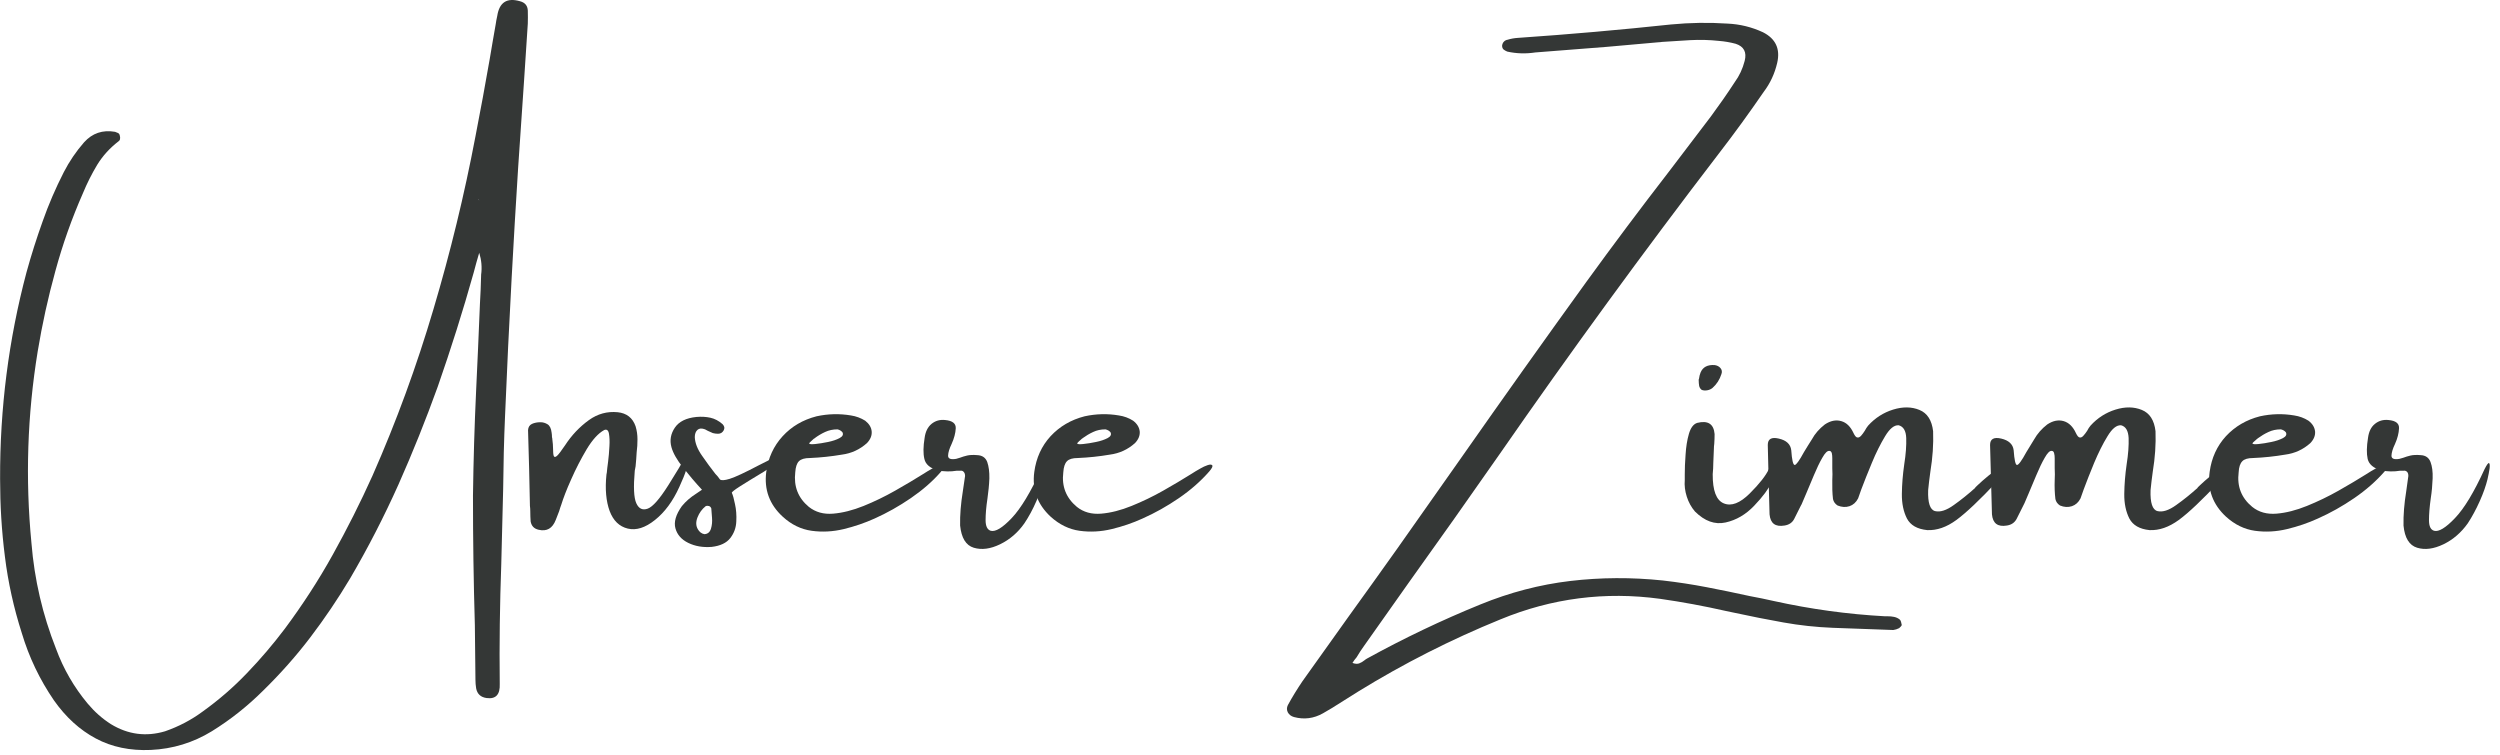 <?xml version="1.0" encoding="UTF-8" standalone="no"?>
<!DOCTYPE svg PUBLIC "-//W3C//DTD SVG 1.1//EN" "http://www.w3.org/Graphics/SVG/1.1/DTD/svg11.dtd">
<svg width="100%" height="100%" viewBox="0 0 212 64" version="1.1" xmlns="http://www.w3.org/2000/svg" xmlns:xlink="http://www.w3.org/1999/xlink" xml:space="preserve" xmlns:serif="http://www.serif.com/" style="fill-rule:evenodd;clip-rule:evenodd;stroke-linejoin:round;stroke-miterlimit:2;">
    <g transform="matrix(1,0,0,1,-5347.49,-240.083)">
        <g transform="matrix(1,0,0,1,-0.672,684.587)">
            <g transform="matrix(1,0,0,1,1507.03,-581.409)">
                <path d="M3885.22,137.008C3885.64,137.113 3885.87,137.377 3885.89,137.799C3885.9,138.182 3885.9,138.551 3885.89,138.906C3885.78,140.536 3885.67,142.162 3885.57,143.783C3885.4,146.228 3885.23,148.678 3885.07,151.133C3884.87,154.25 3884.69,157.361 3884.52,160.468C3884.31,164.371 3884.12,168.274 3883.96,172.177C3883.87,174.239 3883.82,176.306 3883.8,178.377C3883.75,180.506 3883.7,182.625 3883.64,184.735C3883.52,188.11 3883.47,191.496 3883.51,194.89C3883.55,195.801 3883.18,196.204 3882.4,196.099C3881.9,196.031 3881.6,195.758 3881.51,195.279C3881.47,195.039 3881.45,194.794 3881.45,194.545C3881.43,193.001 3881.42,191.462 3881.4,189.928C3881.29,186.255 3881.24,182.592 3881.24,178.938C3881.28,175.946 3881.37,172.954 3881.51,169.962C3881.56,168.802 3881.61,167.641 3881.67,166.481C3881.72,165.215 3881.77,163.949 3881.83,162.684C3881.88,161.878 3881.91,161.073 3881.93,160.267L3881.93,160.21C3882.02,159.577 3881.96,158.953 3881.77,158.34C3881.6,158.915 3881.44,159.476 3881.3,160.023C3880.39,163.273 3879.37,166.491 3878.26,169.674C3877.24,172.503 3876.13,175.277 3874.92,177.996C3873.7,180.714 3872.34,183.364 3870.83,185.943C3869.79,187.688 3868.66,189.357 3867.45,190.949C3866.24,192.541 3864.9,194.046 3863.45,195.466C3862.12,196.789 3860.67,197.94 3859.09,198.918C3857.51,199.886 3855.78,200.414 3853.92,200.5C3852.17,200.577 3850.61,200.253 3849.26,199.529C3847.9,198.805 3846.71,197.724 3845.7,196.286C3844.5,194.531 3843.59,192.632 3842.98,190.589C3842.3,188.46 3841.82,186.303 3841.55,184.116C3841.27,181.93 3841.14,179.729 3841.14,177.514C3841.12,171.549 3841.86,165.709 3843.38,159.994C3843.78,158.536 3844.24,157.095 3844.75,155.671C3845.25,154.247 3845.85,152.859 3846.54,151.507C3847.01,150.596 3847.58,149.752 3848.26,148.975C3848.96,148.199 3849.83,147.901 3850.89,148.083C3850.97,148.112 3851.06,148.146 3851.14,148.184C3851.22,148.223 3851.27,148.294 3851.29,148.4C3851.32,148.505 3851.33,148.601 3851.31,148.688C3851.3,148.774 3851.26,148.836 3851.2,148.875C3850.45,149.45 3849.84,150.121 3849.37,150.888C3848.91,151.656 3848.51,152.452 3848.17,153.276C3847.22,155.434 3846.44,157.635 3845.83,159.879C3845.21,162.123 3844.71,164.395 3844.33,166.697C3843.45,172.077 3843.27,177.5 3843.8,182.966C3844.05,186.044 3844.74,189.026 3845.88,191.913C3846.51,193.629 3847.41,195.183 3848.57,196.573C3849.15,197.264 3849.8,197.844 3850.54,198.314C3851.99,199.196 3853.52,199.397 3855.13,198.918C3856.29,198.515 3857.36,197.954 3858.33,197.235C3859.68,196.266 3860.93,195.185 3862.07,193.991C3863.22,192.797 3864.29,191.539 3865.29,190.215C3866.78,188.211 3868.14,186.121 3869.35,183.944C3870.56,181.767 3871.69,179.533 3872.72,177.241C3874.75,172.638 3876.47,167.932 3877.89,163.122C3879.32,158.313 3880.51,153.43 3881.45,148.472C3881.88,146.276 3882.28,144.089 3882.66,141.913C3882.83,140.925 3882.99,139.937 3883.17,138.949C3883.19,138.844 3883.2,138.738 3883.22,138.633C3883.24,138.499 3883.27,138.369 3883.3,138.245C3883.48,137.103 3884.12,136.691 3885.22,137.008ZM3881.74,153.823L3881.71,153.823L3881.71,153.837C3881.71,153.847 3881.72,153.856 3881.73,153.866C3881.74,153.876 3881.75,153.88 3881.77,153.88C3881.75,153.861 3881.74,153.852 3881.74,153.852L3881.74,153.823ZM3881.8,153.823L3881.8,153.751L3881.8,153.823Z" style="fill:rgb(52,55,54);fill-rule:nonzero;"/>
                <path d="M3897.81,178.046C3898.55,176.876 3898.99,176.133 3899.13,175.817C3899.26,175.5 3899.38,175.514 3899.46,175.86C3899.54,176.205 3899.3,176.984 3898.74,178.197C3898.19,179.41 3897.5,180.345 3896.67,181.002C3895.85,181.659 3895.08,181.901 3894.37,181.729C3893.65,181.556 3893.14,181.06 3892.83,180.24C3892.53,179.42 3892.43,178.387 3892.56,177.14C3892.56,177.121 3892.57,177.068 3892.59,176.982C3892.61,176.771 3892.64,176.459 3892.7,176.047C3892.75,175.634 3892.79,175.208 3892.81,174.766C3892.84,174.325 3892.82,173.961 3892.77,173.673C3892.72,173.386 3892.58,173.285 3892.37,173.371C3891.86,173.649 3891.37,174.194 3890.88,175.004C3890.4,175.814 3889.96,176.663 3889.57,177.55C3889.17,178.437 3888.9,179.154 3888.73,179.7C3888.67,179.873 3888.6,180.055 3888.55,180.247C3888.46,180.496 3888.36,180.746 3888.26,180.995C3887.98,181.714 3887.5,181.992 3886.81,181.829C3886.42,181.743 3886.2,181.508 3886.13,181.124C3886.11,180.827 3886.1,180.544 3886.1,180.276C3886.1,180.103 3886.09,179.945 3886.07,179.801C3886.03,177.672 3885.98,175.529 3885.91,173.371C3885.93,173.122 3886.04,172.949 3886.24,172.853C3886.45,172.757 3886.69,172.71 3886.96,172.71C3887.18,172.71 3887.37,172.767 3887.56,172.882C3887.75,172.997 3887.87,173.237 3887.91,173.601C3887.93,173.726 3887.94,173.851 3887.94,173.975C3887.96,174.042 3887.97,174.105 3887.97,174.162C3888.01,174.46 3888.03,174.714 3888.03,174.925C3888.03,175.241 3888.05,175.457 3888.09,175.572C3888.14,175.687 3888.23,175.682 3888.37,175.558C3888.51,175.433 3888.73,175.136 3889.05,174.666C3889.6,173.822 3890.27,173.107 3891.08,172.523C3891.82,171.995 3892.63,171.775 3893.51,171.861C3894.27,171.938 3894.78,172.336 3895.03,173.055C3895.14,173.419 3895.19,173.786 3895.19,174.155C3895.19,174.524 3895.17,174.896 3895.12,175.27C3895.1,175.654 3895.07,176.047 3895.03,176.449C3895.01,176.574 3894.98,176.699 3894.96,176.823C3894.84,178.195 3894.88,179.113 3895.09,179.578C3895.3,180.043 3895.62,180.197 3896.06,180.038C3896.49,179.88 3897.07,179.216 3897.81,178.046Z" style="fill:rgb(52,55,54);fill-rule:nonzero;"/>
                <path d="M3907.3,175.73C3907.3,175.951 3906.84,176.342 3905.91,176.903C3904.98,177.464 3904.29,177.886 3903.85,178.168C3903.41,178.451 3903.19,178.626 3903.19,178.693C3903.28,178.885 3903.37,179.206 3903.46,179.657C3903.56,180.108 3903.6,180.597 3903.57,181.124C3903.55,181.652 3903.38,182.122 3903.06,182.534C3902.74,182.946 3902.22,183.196 3901.48,183.282C3900.74,183.34 3900.08,183.227 3899.5,182.944C3898.92,182.661 3898.56,182.251 3898.41,181.714C3898.26,181.177 3898.44,180.549 3898.95,179.83C3899.28,179.427 3899.68,179.077 3900.15,178.78C3900.32,178.674 3900.49,178.559 3900.66,178.435C3900.09,177.821 3899.56,177.193 3899.05,176.55C3898.54,175.908 3898.21,175.332 3898.07,174.824C3897.91,174.239 3898.01,173.688 3898.36,173.17C3898.71,172.652 3899.32,172.35 3900.18,172.264C3900.61,172.225 3901,172.247 3901.37,172.328C3901.74,172.41 3902.08,172.59 3902.4,172.868C3902.47,172.935 3902.51,173.009 3902.54,173.091C3902.57,173.172 3902.56,173.275 3902.5,173.4C3902.39,173.592 3902.24,173.688 3902.02,173.688C3901.87,173.688 3901.72,173.668 3901.58,173.63C3901.43,173.563 3901.29,173.501 3901.16,173.443C3901.08,173.395 3900.99,173.352 3900.92,173.314C3900.64,173.208 3900.43,173.223 3900.28,173.357C3900.13,173.491 3900.05,173.697 3900.05,173.975C3900.07,174.464 3900.27,174.987 3900.66,175.543C3901.04,176.099 3901.42,176.612 3901.79,177.082C3901.95,177.245 3902.08,177.404 3902.18,177.557C3902.29,177.663 3902.57,177.646 3903.02,177.507C3903.47,177.368 3904.3,176.982 3905.5,176.349C3906.7,175.716 3907.3,175.51 3907.3,175.73ZM3900.87,182.203C3901.15,182.184 3901.33,182.031 3901.42,181.743C3901.51,181.455 3901.54,181.139 3901.51,180.794C3901.49,180.448 3901.47,180.189 3901.45,180.017C3901.41,179.911 3901.34,179.844 3901.25,179.815C3901.15,179.787 3901.06,179.791 3900.97,179.83C3900.66,180.079 3900.43,180.396 3900.28,180.779C3900.13,181.163 3900.14,181.498 3900.31,181.786C3900.37,181.892 3900.45,181.983 3900.54,182.059C3900.64,182.136 3900.75,182.184 3900.87,182.203Z" style="fill:rgb(52,55,54);fill-rule:nonzero;"/>
                <path d="M3920.19,176.636C3920.4,176.512 3920.61,176.416 3920.81,176.349C3921.01,176.282 3921.14,176.286 3921.21,176.363C3921.27,176.44 3921.18,176.612 3920.95,176.881C3920.24,177.706 3919.37,178.461 3918.37,179.147C3917.37,179.832 3916.34,180.41 3915.29,180.88C3914.46,181.254 3913.59,181.551 3912.68,181.772C3911.76,181.992 3910.85,182.04 3909.96,181.916C3909.06,181.791 3908.24,181.393 3907.51,180.722C3906.38,179.686 3905.92,178.42 3906.11,176.924C3906.27,175.735 3906.74,174.726 3907.5,173.896C3908.26,173.067 3909.22,172.503 3910.38,172.206C3911.35,171.995 3912.32,171.971 3913.29,172.134C3913.73,172.201 3914.13,172.35 3914.5,172.58C3914.83,172.839 3915.02,173.141 3915.05,173.486C3915.08,173.832 3914.95,174.162 3914.65,174.479C3914.04,175.025 3913.33,175.351 3912.53,175.457C3911.62,175.61 3910.72,175.706 3909.81,175.745C3909.37,175.745 3909.06,175.836 3908.88,176.018C3908.7,176.2 3908.6,176.512 3908.57,176.953C3908.43,178.152 3908.81,179.13 3909.72,179.887C3910.29,180.338 3910.97,180.53 3911.78,180.463C3912.59,180.396 3913.45,180.177 3914.37,179.808C3915.28,179.439 3916.17,179.007 3917.04,178.514C3917.91,178.02 3918.7,177.552 3919.4,177.111C3919.7,176.919 3919.96,176.761 3920.19,176.636ZM3910.2,174.076C3910.2,174.095 3910.18,174.105 3910.15,174.105C3910.11,174.143 3910.06,174.189 3910,174.241C3909.94,174.294 3909.88,174.347 3909.83,174.4C3909.78,174.452 3909.75,174.488 3909.75,174.508C3909.77,174.575 3909.94,174.591 3910.27,174.558C3910.59,174.524 3910.95,174.467 3911.35,174.385C3911.74,174.304 3912.07,174.194 3912.33,174.054C3912.59,173.915 3912.67,173.75 3912.57,173.558C3912.52,173.501 3912.46,173.45 3912.39,173.407C3912.32,173.364 3912.24,173.333 3912.15,173.314C3911.77,173.314 3911.42,173.388 3911.1,173.537C3910.78,173.685 3910.48,173.865 3910.2,174.076Z" style="fill:rgb(52,55,54);fill-rule:nonzero;"/>
                <path d="M3929.43,176.694C3929.61,176.32 3929.73,176.147 3929.8,176.176C3929.87,176.205 3929.88,176.356 3929.85,176.629C3929.82,176.903 3929.76,177.212 3929.67,177.557C3929.55,178.084 3929.33,178.696 3929.02,179.391C3928.72,180.086 3928.38,180.717 3928,181.283C3927.45,182.069 3926.76,182.661 3925.94,183.059C3925.12,183.457 3924.38,183.555 3923.71,183.354C3923.04,183.153 3922.66,182.524 3922.55,181.47C3922.53,180.587 3922.61,179.619 3922.78,178.564C3922.84,178.123 3922.9,177.691 3922.97,177.269C3922.97,177.116 3922.93,176.998 3922.85,176.917C3922.78,176.835 3922.68,176.804 3922.55,176.823L3922.26,176.823C3921.74,176.91 3921.2,176.9 3920.65,176.795C3920,176.603 3919.62,176.279 3919.52,175.824C3919.41,175.368 3919.42,174.771 3919.54,174.033C3919.61,173.505 3919.81,173.11 3920.13,172.846C3920.46,172.582 3920.84,172.475 3921.28,172.523C3921.9,172.58 3922.2,172.815 3922.18,173.227C3922.16,173.64 3922.04,174.081 3921.83,174.551C3921.64,174.944 3921.54,175.272 3921.53,175.536C3921.52,175.8 3921.74,175.893 3922.21,175.817C3922.31,175.788 3922.43,175.754 3922.55,175.716C3922.72,175.649 3922.92,175.589 3923.14,175.536C3923.36,175.483 3923.65,175.471 3924,175.5C3924.43,175.519 3924.71,175.713 3924.85,176.083C3924.98,176.452 3925.04,176.915 3925.03,177.471C3925.01,178.027 3924.95,178.593 3924.87,179.168C3924.76,179.887 3924.71,180.503 3924.71,181.016C3924.71,181.53 3924.86,181.829 3925.15,181.916C3925.55,182.021 3926.14,181.664 3926.92,180.844C3927.7,180.024 3928.53,178.641 3929.43,176.694Z" style="fill:rgb(52,55,54);fill-rule:nonzero;"/>
                <path d="M3942.92,176.636C3943.13,176.512 3943.34,176.416 3943.54,176.349C3943.74,176.282 3943.87,176.286 3943.93,176.363C3943.99,176.44 3943.91,176.612 3943.68,176.881C3942.96,177.706 3942.1,178.461 3941.1,179.147C3940.1,179.832 3939.07,180.41 3938.01,180.88C3937.19,181.254 3936.32,181.551 3935.4,181.772C3934.49,181.992 3933.58,182.04 3932.68,181.916C3931.79,181.791 3930.97,181.393 3930.23,180.722C3929.11,179.686 3928.64,178.42 3928.84,176.924C3929,175.735 3929.46,174.726 3930.22,173.896C3930.99,173.067 3931.95,172.503 3933.11,172.206C3934.08,171.995 3935.05,171.971 3936.01,172.134C3936.46,172.201 3936.86,172.35 3937.22,172.58C3937.56,172.839 3937.74,173.141 3937.78,173.486C3937.81,173.832 3937.68,174.162 3937.38,174.479C3936.77,175.025 3936.06,175.351 3935.25,175.457C3934.35,175.61 3933.45,175.706 3932.53,175.745C3932.09,175.745 3931.78,175.836 3931.61,176.018C3931.43,176.2 3931.33,176.512 3931.3,176.953C3931.15,178.152 3931.54,179.13 3932.45,179.887C3933.01,180.338 3933.7,180.53 3934.51,180.463C3935.32,180.396 3936.18,180.177 3937.09,179.808C3938,179.439 3938.9,179.007 3939.77,178.514C3940.64,178.02 3941.43,177.552 3942.13,177.111C3942.43,176.919 3942.69,176.761 3942.92,176.636ZM3932.92,174.076C3932.92,174.095 3932.91,174.105 3932.88,174.105C3932.84,174.143 3932.79,174.189 3932.73,174.241C3932.66,174.294 3932.61,174.347 3932.56,174.4C3932.5,174.452 3932.48,174.488 3932.48,174.508C3932.49,174.575 3932.67,174.591 3932.99,174.558C3933.32,174.524 3933.68,174.467 3934.07,174.385C3934.47,174.304 3934.79,174.194 3935.06,174.054C3935.32,173.915 3935.4,173.75 3935.3,173.558C3935.25,173.501 3935.19,173.45 3935.12,173.407C3935.04,173.364 3934.96,173.333 3934.88,173.314C3934.49,173.314 3934.14,173.388 3933.83,173.537C3933.51,173.685 3933.21,173.865 3932.92,174.076Z" style="fill:rgb(52,55,54);fill-rule:nonzero;"/>
                <path d="M4002.21,189.424C4002.28,189.482 4002.32,189.554 4002.34,189.64C4002.36,189.726 4002.38,189.813 4002.4,189.899C4002.4,189.937 4002.37,189.983 4002.32,190.035C4002.27,190.088 4002.22,190.134 4002.18,190.172C4002.01,190.258 4001.84,190.311 4001.68,190.33C3999.97,190.273 3998.26,190.211 3996.54,190.143C3995.13,190.086 3993.74,189.935 3992.37,189.69C3991,189.446 3989.63,189.175 3988.26,188.878C3988.01,188.82 3987.76,188.767 3987.5,188.719C3985.64,188.297 3983.78,187.952 3981.9,187.684C3977.24,187.051 3972.73,187.631 3968.38,189.424C3964.19,191.131 3960.16,193.174 3956.3,195.552C3955.56,196.022 3954.82,196.487 3954.08,196.947C3953.83,197.101 3953.58,197.249 3953.32,197.393C3952.54,197.834 3951.72,197.94 3950.86,197.71C3950.62,197.642 3950.45,197.511 3950.34,197.314C3950.24,197.117 3950.24,196.914 3950.34,196.703C3950.72,196.003 3951.14,195.327 3951.58,194.674C3952.89,192.833 3954.2,190.997 3955.51,189.165C3956.88,187.267 3958.24,185.368 3959.59,183.469C3961.4,180.899 3963.22,178.324 3965.03,175.745C3968.53,170.748 3972.06,165.781 3975.63,160.842C3977.91,157.697 3980.24,154.585 3982.62,151.507C3983.83,149.925 3985.03,148.342 3986.23,146.76C3986.93,145.811 3987.6,144.852 3988.23,143.883C3988.63,143.337 3988.91,142.733 3989.08,142.071C3989.27,141.332 3989.02,140.848 3988.32,140.618C3987.86,140.493 3987.38,140.412 3986.89,140.373C3986.1,140.287 3985.29,140.266 3984.47,140.309C3983.66,140.352 3982.86,140.402 3982.06,140.46C3981.95,140.479 3981.86,140.489 3981.77,140.489C3980.31,140.623 3978.86,140.752 3977.4,140.877C3975.38,141.04 3973.35,141.198 3971.33,141.352C3970.52,141.476 3969.73,141.452 3968.95,141.28C3968.85,141.241 3968.75,141.186 3968.65,141.114C3968.56,141.042 3968.51,140.93 3968.51,140.776C3968.53,140.632 3968.58,140.517 3968.67,140.431C3968.75,140.345 3968.86,140.292 3968.98,140.273C3969.26,140.186 3969.56,140.134 3969.88,140.115C3974.22,139.817 3978.54,139.438 3982.85,138.978C3984.45,138.825 3986.04,138.801 3987.63,138.906C3988.68,138.954 3989.68,139.199 3990.63,139.64C3991.71,140.186 3992.11,141.05 3991.84,142.229C3991.63,143.14 3991.25,143.965 3990.69,144.703C3989.47,146.477 3988.21,148.218 3986.89,149.925C3980.49,158.277 3974.29,166.778 3968.29,175.428C3965.74,179.082 3963.17,182.721 3960.57,186.346C3959.32,188.12 3958.08,189.884 3956.83,191.639C3956.6,191.956 3956.38,192.291 3956.17,192.646C3956.04,192.79 3955.93,192.948 3955.82,193.121C3956.05,193.207 3956.25,193.219 3956.4,193.157C3956.56,193.095 3956.7,193.011 3956.83,192.905C3956.91,192.838 3956.99,192.785 3957.06,192.747C3960.18,191.03 3963.38,189.501 3966.68,188.158C3969.17,187.142 3971.7,186.48 3974.28,186.173C3976.87,185.866 3979.49,185.852 3982.14,186.13C3983.39,186.274 3984.63,186.463 3985.85,186.698C3987.07,186.933 3988.3,187.185 3989.52,187.454C3990.2,187.578 3990.87,187.717 3991.55,187.871C3994.67,188.561 3997.81,188.993 4000.97,189.165L4001.2,189.165C4001.4,189.165 4001.58,189.182 4001.74,189.216C4001.91,189.249 4002.07,189.319 4002.21,189.424Z" style="fill:rgb(52,55,54);fill-rule:nonzero;"/>
                <path d="M3991.41,177.744C3991.11,178.358 3990.61,179.039 3989.89,179.787C3989.18,180.535 3988.37,181.009 3987.46,181.211C3986.55,181.412 3985.69,181.1 3984.86,180.276C3984.55,179.911 3984.32,179.492 3984.17,179.017C3984.02,178.542 3983.96,178.075 3984,177.615L3984,177.14C3984,176.651 3984.02,176.085 3984.07,175.443C3984.11,174.8 3984.2,174.22 3984.35,173.702C3984.5,173.184 3984.73,172.873 3985.05,172.767C3985.96,172.537 3986.46,172.853 3986.53,173.716C3986.53,173.995 3986.52,174.273 3986.5,174.551C3986.48,174.695 3986.47,174.829 3986.47,174.953C3986.46,175.356 3986.44,175.759 3986.42,176.162C3986.42,176.478 3986.4,176.795 3986.37,177.111C3986.36,178.502 3986.67,179.329 3987.31,179.592C3987.95,179.856 3988.68,179.576 3989.51,178.751C3990.34,177.926 3990.87,177.241 3991.13,176.694C3991.38,176.147 3991.57,176.032 3991.68,176.349C3991.8,176.665 3991.71,177.13 3991.41,177.744ZM3986.35,169.804C3986.22,169.909 3986.07,169.976 3985.89,170.005C3985.72,170.034 3985.56,170.02 3985.43,169.962C3985.32,169.876 3985.25,169.763 3985.22,169.624C3985.2,169.485 3985.18,169.32 3985.18,169.128C3985.18,169.089 3985.19,169.051 3985.21,169.013C3985.23,168.84 3985.27,168.668 3985.34,168.495C3985.53,168.035 3985.93,167.824 3986.53,167.862C3986.74,167.891 3986.91,167.977 3987.03,168.121C3987.15,168.265 3987.18,168.433 3987.11,168.624C3986.96,169.094 3986.71,169.487 3986.35,169.804Z" style="fill:rgb(52,55,54);fill-rule:nonzero;"/>
                <path d="M4008.63,178.276L4008.63,178.248C4008.71,178.161 4008.92,177.972 4009.24,177.679C4009.57,177.387 4009.91,177.109 4010.27,176.845C4010.63,176.581 4010.89,176.442 4011.05,176.428C4011.21,176.414 4011.17,176.651 4010.94,177.14C4010.9,177.207 4010.85,177.286 4010.77,177.377C4010.69,177.468 4010.63,177.557 4010.57,177.643C4010.54,177.663 4010.52,177.687 4010.5,177.715C4009.02,179.298 4007.86,180.393 4007.03,181.002C4006.2,181.611 4005.37,181.896 4004.56,181.858C4003.71,181.772 4003.14,181.443 4002.84,180.873C4002.55,180.302 4002.4,179.607 4002.41,178.787C4002.42,177.967 4002.49,177.135 4002.61,176.291C4002.75,175.419 4002.8,174.673 4002.78,174.054C4002.76,173.436 4002.54,173.074 4002.14,172.968C4001.76,172.94 4001.38,173.249 4000.99,173.896C4000.6,174.544 4000.22,175.294 3999.87,176.147C3999.51,177.001 3999.22,177.754 3998.97,178.406C3998.85,178.761 3998.76,179.015 3998.7,179.168C3998.53,179.504 3998.28,179.724 3997.97,179.83C3997.65,179.935 3997.32,179.916 3996.96,179.772C3996.75,179.638 3996.62,179.456 3996.57,179.226C3996.51,178.717 3996.5,178.19 3996.51,177.643C3996.53,177.289 3996.53,176.943 3996.51,176.608L3996.51,175.781C3996.51,175.613 3996.5,175.464 3996.47,175.335C3996.43,175.205 3996.36,175.14 3996.26,175.14C3996.09,175.121 3995.89,175.318 3995.66,175.73C3995.42,176.143 3995.19,176.634 3994.95,177.205C3994.71,177.775 3994.49,178.291 3994.3,178.751C3994.13,179.154 3994.01,179.427 3993.95,179.571C3993.93,179.638 3993.89,179.705 3993.85,179.772C3993.66,180.146 3993.47,180.525 3993.28,180.909C3993.12,181.225 3992.84,181.412 3992.46,181.47C3991.68,181.604 3991.26,181.287 3991.19,180.52C3991.14,178.564 3991.08,176.603 3991.04,174.637C3991.04,174.129 3991.35,173.949 3991.98,174.098C3992.62,174.246 3992.97,174.575 3993.03,175.083C3993.09,175.908 3993.18,176.325 3993.32,176.334C3993.44,176.344 3993.71,175.98 3994.11,175.241C3994.32,174.886 3994.55,174.527 3994.78,174.162C3995.04,173.683 3995.41,173.261 3995.88,172.897C3996.36,172.58 3996.82,172.487 3997.27,172.616C3997.72,172.745 3998.06,173.084 3998.31,173.63C3998.42,173.86 3998.52,173.985 3998.63,174.004C3998.74,174.023 3998.84,173.975 3998.95,173.86C3999.05,173.745 3999.16,173.606 3999.26,173.443C3999.35,173.271 3999.45,173.122 3999.55,172.997C4000.14,172.345 4000.85,171.892 4001.67,171.638C4002.49,171.384 4003.24,171.393 4003.9,171.667C4004.57,171.94 4004.95,172.542 4005.06,173.472C4005.1,174.584 4005.02,175.721 4004.83,176.881C4004.75,177.437 4004.69,177.965 4004.64,178.463C4004.6,179.547 4004.8,180.141 4005.23,180.247C4005.66,180.352 4006.19,180.182 4006.81,179.736C4007.44,179.29 4008.04,178.804 4008.63,178.276Z" style="fill:rgb(52,55,54);fill-rule:nonzero;"/>
                <path d="M4027.49,178.276L4027.49,178.248C4027.57,178.161 4027.78,177.972 4028.1,177.679C4028.43,177.387 4028.77,177.109 4029.13,176.845C4029.49,176.581 4029.75,176.442 4029.91,176.428C4030.07,176.414 4030.03,176.651 4029.8,177.14C4029.76,177.207 4029.7,177.286 4029.63,177.377C4029.55,177.468 4029.48,177.557 4029.43,177.643C4029.4,177.663 4029.37,177.687 4029.36,177.715C4027.88,179.298 4026.72,180.393 4025.89,181.002C4025.05,181.611 4024.23,181.896 4023.41,181.858C4022.57,181.772 4022,181.443 4021.7,180.873C4021.41,180.302 4021.26,179.607 4021.27,178.787C4021.28,177.967 4021.35,177.135 4021.47,176.291C4021.61,175.419 4021.66,174.673 4021.64,174.054C4021.61,173.436 4021.4,173.074 4021,172.968C4020.62,172.94 4020.24,173.249 4019.85,173.896C4019.45,174.544 4019.08,175.294 4018.72,176.147C4018.37,177.001 4018.07,177.754 4017.83,178.406C4017.71,178.761 4017.62,179.015 4017.56,179.168C4017.39,179.504 4017.14,179.724 4016.83,179.83C4016.51,179.935 4016.17,179.916 4015.82,179.772C4015.61,179.638 4015.48,179.456 4015.43,179.226C4015.37,178.717 4015.35,178.19 4015.37,177.643C4015.39,177.289 4015.39,176.943 4015.37,176.608L4015.37,175.781C4015.37,175.613 4015.36,175.464 4015.32,175.335C4015.29,175.205 4015.22,175.14 4015.11,175.14C4014.95,175.121 4014.75,175.318 4014.52,175.73C4014.28,176.143 4014.05,176.634 4013.81,177.205C4013.57,177.775 4013.35,178.291 4013.16,178.751C4012.99,179.154 4012.87,179.427 4012.81,179.571C4012.78,179.638 4012.75,179.705 4012.71,179.772C4012.52,180.146 4012.33,180.525 4012.14,180.909C4011.97,181.225 4011.7,181.412 4011.32,181.47C4010.54,181.604 4010.12,181.287 4010.05,180.52C4009.99,178.564 4009.94,176.603 4009.89,174.637C4009.89,174.129 4010.21,173.949 4010.84,174.098C4011.47,174.246 4011.83,174.575 4011.89,175.083C4011.95,175.908 4012.04,176.325 4012.17,176.334C4012.3,176.344 4012.57,175.98 4012.97,175.241C4013.18,174.886 4013.4,174.527 4013.63,174.162C4013.9,173.683 4014.27,173.261 4014.74,172.897C4015.22,172.58 4015.68,172.487 4016.13,172.616C4016.57,172.745 4016.92,173.084 4017.17,173.63C4017.28,173.86 4017.38,173.985 4017.49,174.004C4017.59,174.023 4017.7,173.975 4017.8,173.86C4017.91,173.745 4018.01,173.606 4018.12,173.443C4018.21,173.271 4018.3,173.122 4018.41,172.997C4019,172.345 4019.71,171.892 4020.53,171.638C4021.35,171.384 4022.09,171.393 4022.76,171.667C4023.43,171.94 4023.81,172.542 4023.92,173.472C4023.96,174.584 4023.88,175.721 4023.69,176.881C4023.61,177.437 4023.55,177.965 4023.5,178.463C4023.46,179.547 4023.66,180.141 4024.09,180.247C4024.52,180.352 4025.05,180.182 4025.67,179.736C4026.3,179.29 4026.9,178.804 4027.49,178.276Z" style="fill:rgb(52,55,54);fill-rule:nonzero;"/>
                <path d="M4042.59,176.636C4042.8,176.512 4043.01,176.416 4043.21,176.349C4043.41,176.282 4043.54,176.286 4043.6,176.363C4043.66,176.44 4043.58,176.612 4043.35,176.881C4042.63,177.706 4041.77,178.461 4040.77,179.147C4039.77,179.832 4038.74,180.41 4037.68,180.88C4036.86,181.254 4035.99,181.551 4035.07,181.772C4034.16,181.992 4033.25,182.04 4032.35,181.916C4031.46,181.791 4030.64,181.393 4029.9,180.722C4028.78,179.686 4028.31,178.42 4028.51,176.924C4028.67,175.735 4029.13,174.726 4029.89,173.896C4030.66,173.067 4031.62,172.503 4032.78,172.206C4033.75,171.995 4034.72,171.971 4035.68,172.134C4036.12,172.201 4036.53,172.35 4036.89,172.58C4037.23,172.839 4037.41,173.141 4037.45,173.486C4037.48,173.832 4037.35,174.162 4037.05,174.479C4036.44,175.025 4035.73,175.351 4034.92,175.457C4034.02,175.61 4033.11,175.706 4032.2,175.745C4031.76,175.745 4031.45,175.836 4031.28,176.018C4031.1,176.2 4030.99,176.512 4030.97,176.953C4030.82,178.152 4031.2,179.13 4032.12,179.887C4032.68,180.338 4033.37,180.53 4034.18,180.463C4034.99,180.396 4035.85,180.177 4036.76,179.808C4037.67,179.439 4038.57,179.007 4039.44,178.514C4040.31,178.02 4041.1,177.552 4041.8,177.111C4042.09,176.919 4042.36,176.761 4042.59,176.636ZM4032.59,174.076C4032.59,174.095 4032.58,174.105 4032.55,174.105C4032.51,174.143 4032.46,174.189 4032.4,174.241C4032.34,174.294 4032.28,174.347 4032.22,174.4C4032.17,174.452 4032.14,174.488 4032.14,174.508C4032.16,174.575 4032.34,174.591 4032.66,174.558C4032.99,174.524 4033.35,174.467 4033.74,174.385C4034.14,174.304 4034.46,174.194 4034.73,174.054C4034.99,173.915 4035.07,173.75 4034.97,173.558C4034.92,173.501 4034.86,173.45 4034.79,173.407C4034.71,173.364 4034.63,173.333 4034.55,173.314C4034.16,173.314 4033.81,173.388 4033.5,173.537C4033.18,173.685 4032.88,173.865 4032.59,174.076Z" style="fill:rgb(52,55,54);fill-rule:nonzero;"/>
                <path d="M4051.82,176.694C4052.01,176.32 4052.13,176.147 4052.2,176.176C4052.26,176.205 4052.28,176.356 4052.25,176.629C4052.21,176.903 4052.15,177.212 4052.07,177.557C4051.94,178.084 4051.73,178.696 4051.42,179.391C4051.11,180.086 4050.77,180.717 4050.4,181.283C4049.84,182.069 4049.16,182.661 4048.34,183.059C4047.51,183.457 4046.77,183.555 4046.11,183.354C4045.44,183.153 4045.05,182.524 4044.95,181.47C4044.93,180.587 4045.01,179.619 4045.18,178.564C4045.24,178.123 4045.3,177.691 4045.36,177.269C4045.36,177.116 4045.33,176.998 4045.25,176.917C4045.17,176.835 4045.07,176.804 4044.95,176.823L4044.66,176.823C4044.13,176.91 4043.6,176.9 4043.05,176.795C4042.4,176.603 4042.02,176.279 4041.91,175.824C4041.81,175.368 4041.82,174.771 4041.94,174.033C4042.01,173.505 4042.2,173.11 4042.53,172.846C4042.86,172.582 4043.24,172.475 4043.68,172.523C4044.3,172.58 4044.59,172.815 4044.57,173.227C4044.55,173.64 4044.44,174.081 4044.23,174.551C4044.04,174.944 4043.94,175.272 4043.93,175.536C4043.92,175.8 4044.14,175.893 4044.6,175.817C4044.71,175.788 4044.82,175.754 4044.95,175.716C4045.12,175.649 4045.32,175.589 4045.54,175.536C4045.76,175.483 4046.05,175.471 4046.4,175.5C4046.82,175.519 4047.1,175.713 4047.24,176.083C4047.38,176.452 4047.44,176.915 4047.42,177.471C4047.4,178.027 4047.35,178.593 4047.26,179.168C4047.16,179.887 4047.11,180.503 4047.11,181.016C4047.11,181.53 4047.25,181.829 4047.55,181.916C4047.94,182.021 4048.53,181.664 4049.31,180.844C4050.1,180.024 4050.93,178.641 4051.82,176.694Z" style="fill:rgb(52,55,54);fill-rule:nonzero;"/>
            </g>
        </g>
    </g>
</svg>
